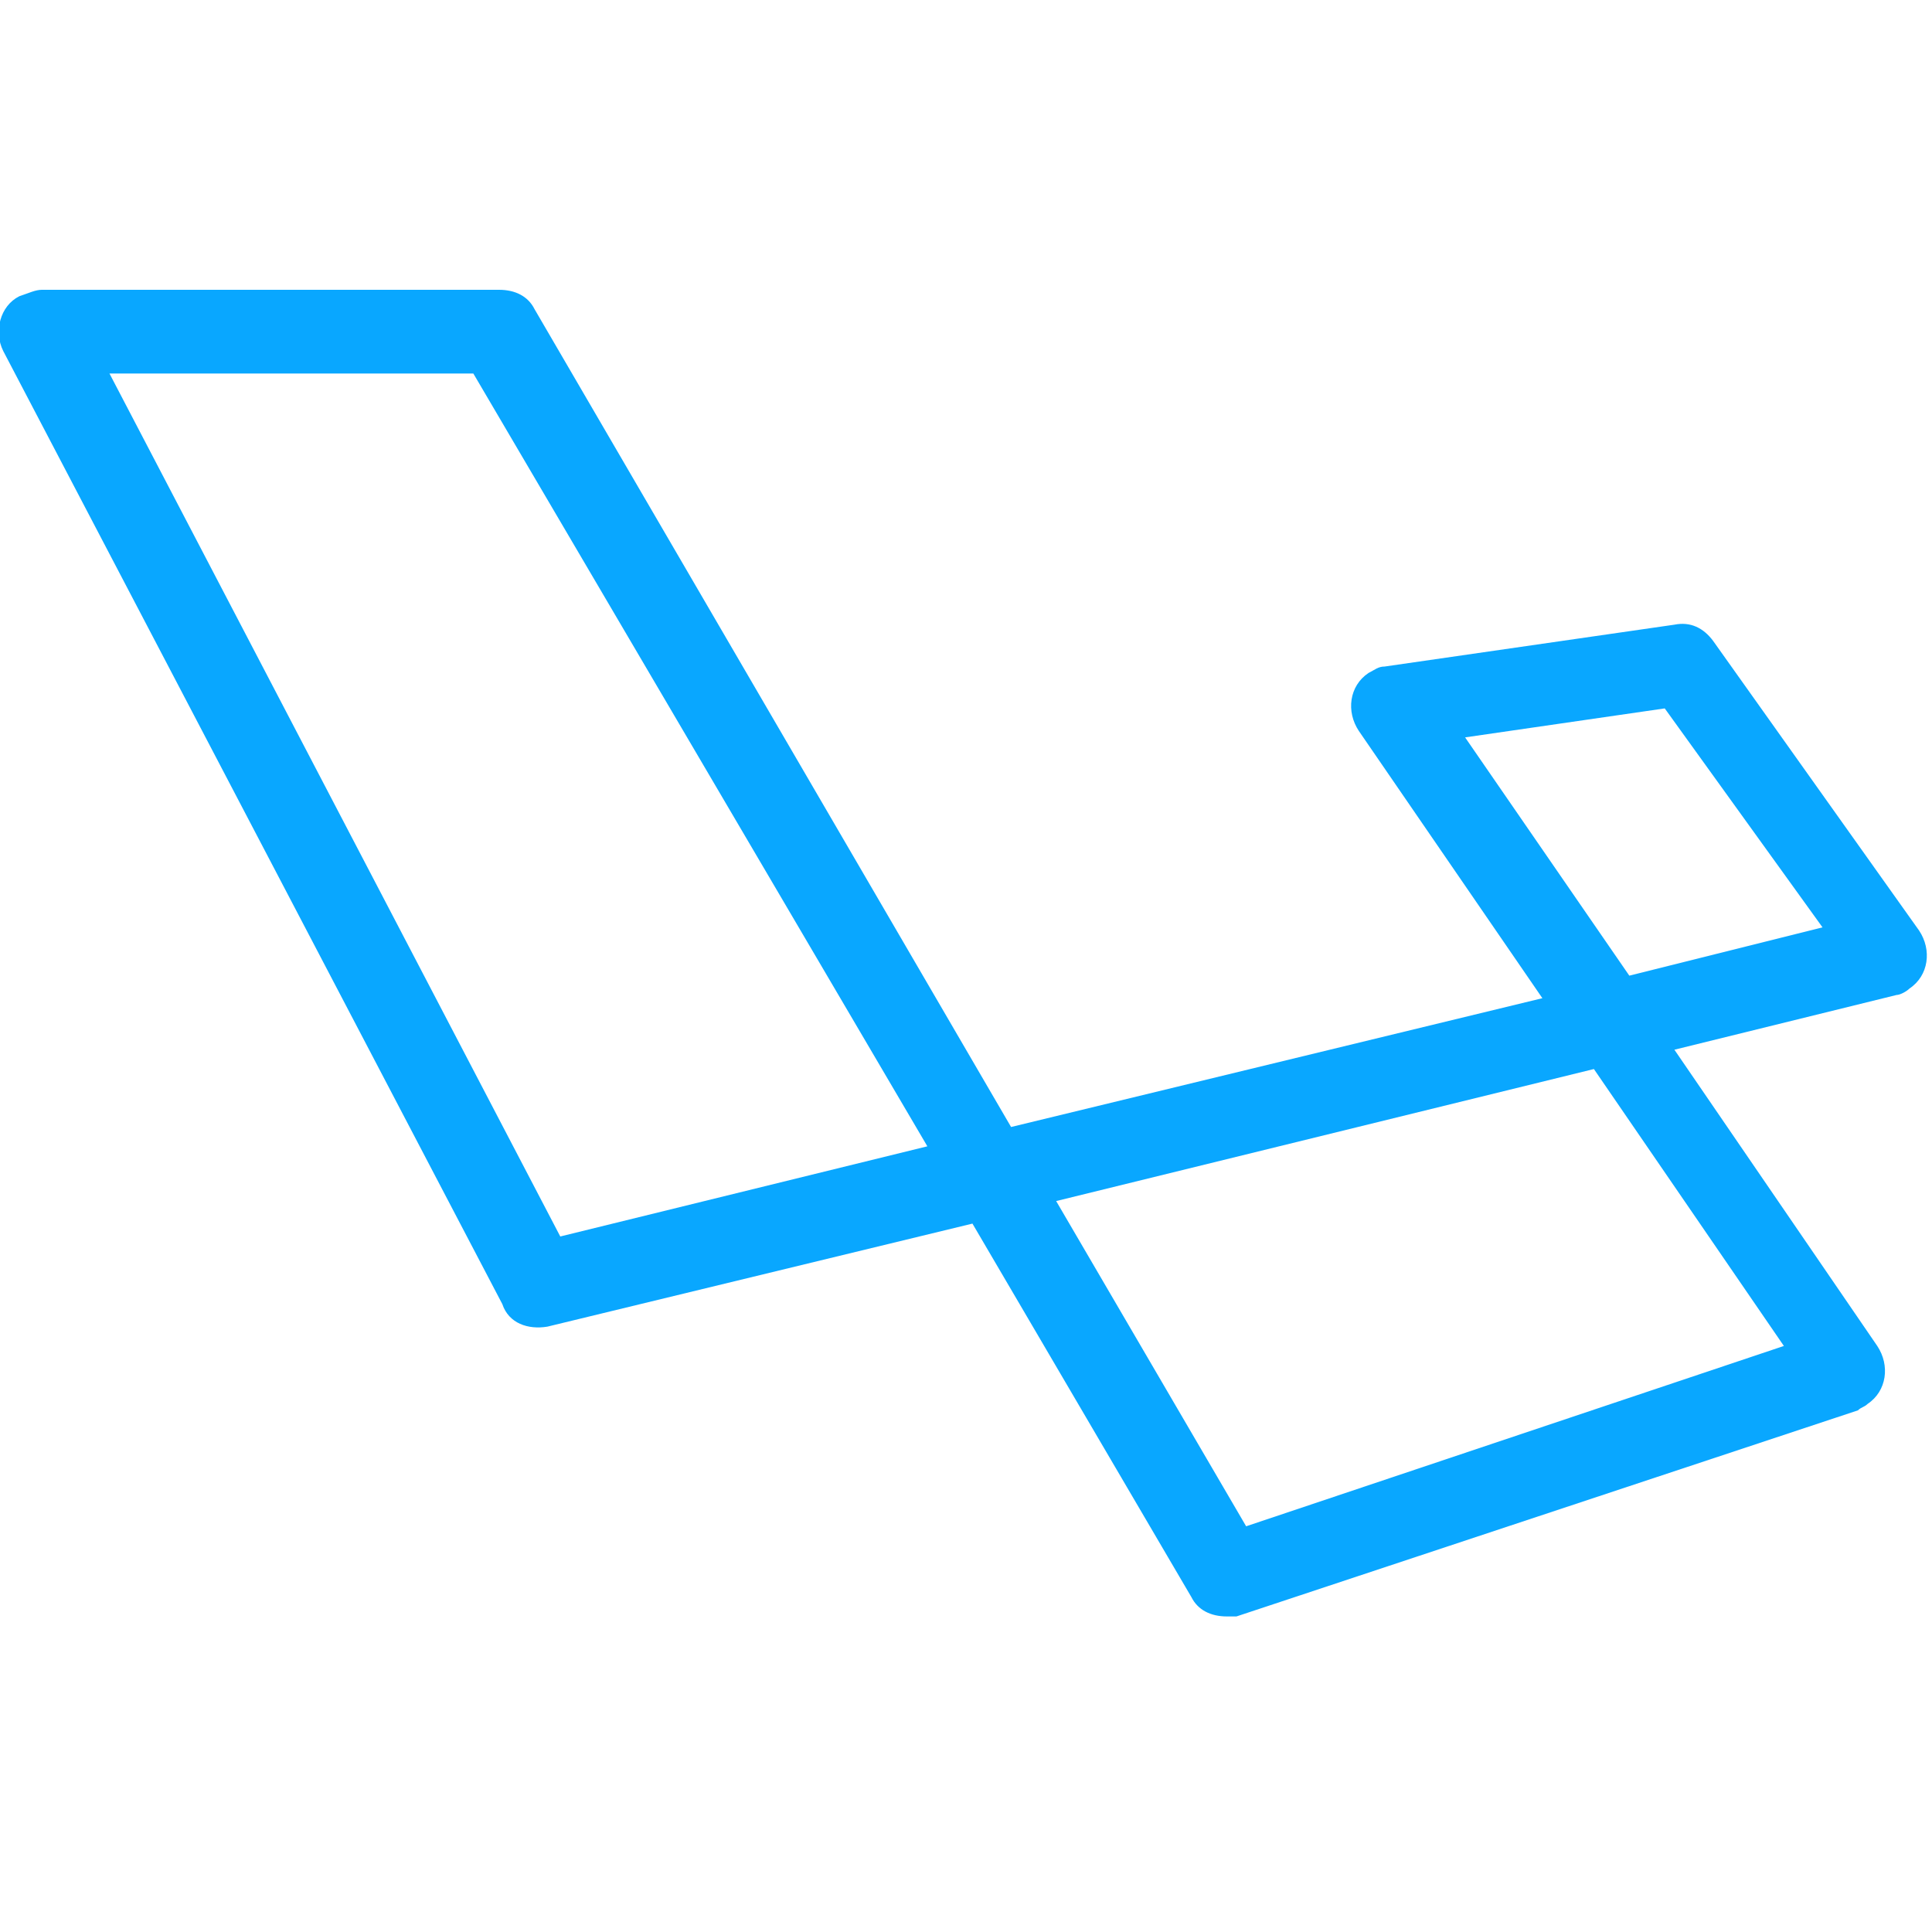 <svg xmlns="http://www.w3.org/2000/svg" xmlns:xlink="http://www.w3.org/1999/xlink" id="Layer_1" x="0px" y="0px" viewBox="0 0 60 60" style="enable-background:new 0 0 60 60;" xml:space="preserve"><style type="text/css">	.st0{clip-path:url(#SVGID_00000034808244961406699670000014731892566713185955_);}	.st1{fill:#09A7FF;}</style><g>	<defs>		<rect id="SVGID_1_" width="60" height="60"></rect>	</defs>	<clipPath id="SVGID_00000150808204352002716100000012440395045373517235_">		<use xlink:href="#SVGID_1_" style="overflow:visible;"></use>	</clipPath>	<g id="laravel-tech-icon" style="clip-path:url(#SVGID_00000150808204352002716100000012440395045373517235_);">		<g id="comp_x5F_194-laravel" transform="translate(0 2.505)">			<g id="Group_1" transform="translate(0 6.495)">				<path id="Path_1" class="st1" d="M38.1,41.2c-0.5,0-0.9-0.2-1.1-0.6l-6.8-11.6L17,32.2c-0.6,0.1-1.2-0.1-1.4-0.7L0.1,1.9     c-0.3-0.6-0.1-1.4,0.5-1.7C0.9,0.1,1.1,0,1.3,0h14.2c0.5,0,0.9,0.2,1.1,0.6L31.4,26l16.5-4l-5.7-8.3c-0.4-0.6-0.3-1.4,0.3-1.8     c0.2-0.1,0.3-0.2,0.5-0.2l9-1.3c0.5-0.1,0.9,0.1,1.2,0.5l6.4,9c0.4,0.6,0.3,1.4-0.3,1.8c-0.1,0.1-0.3,0.2-0.4,0.2l-6.9,1.7     l6.3,9.2c0.4,0.6,0.3,1.4-0.3,1.8c-0.1,0.1-0.2,0.1-0.3,0.2l-19.3,6.4C38.4,41.2,38.2,41.2,38.1,41.2z M32.8,28.3l5.9,10.1     l16.7-5.6l-5.9-8.6L32.8,28.3z M3.4,2.6l14,26.8l11.4-2.8l-14.1-24H3.4z M45.5,13.9l5.1,7.4l6-1.5L51.7,13L45.5,13.9z"></path>			</g>		</g>	</g></g></svg>